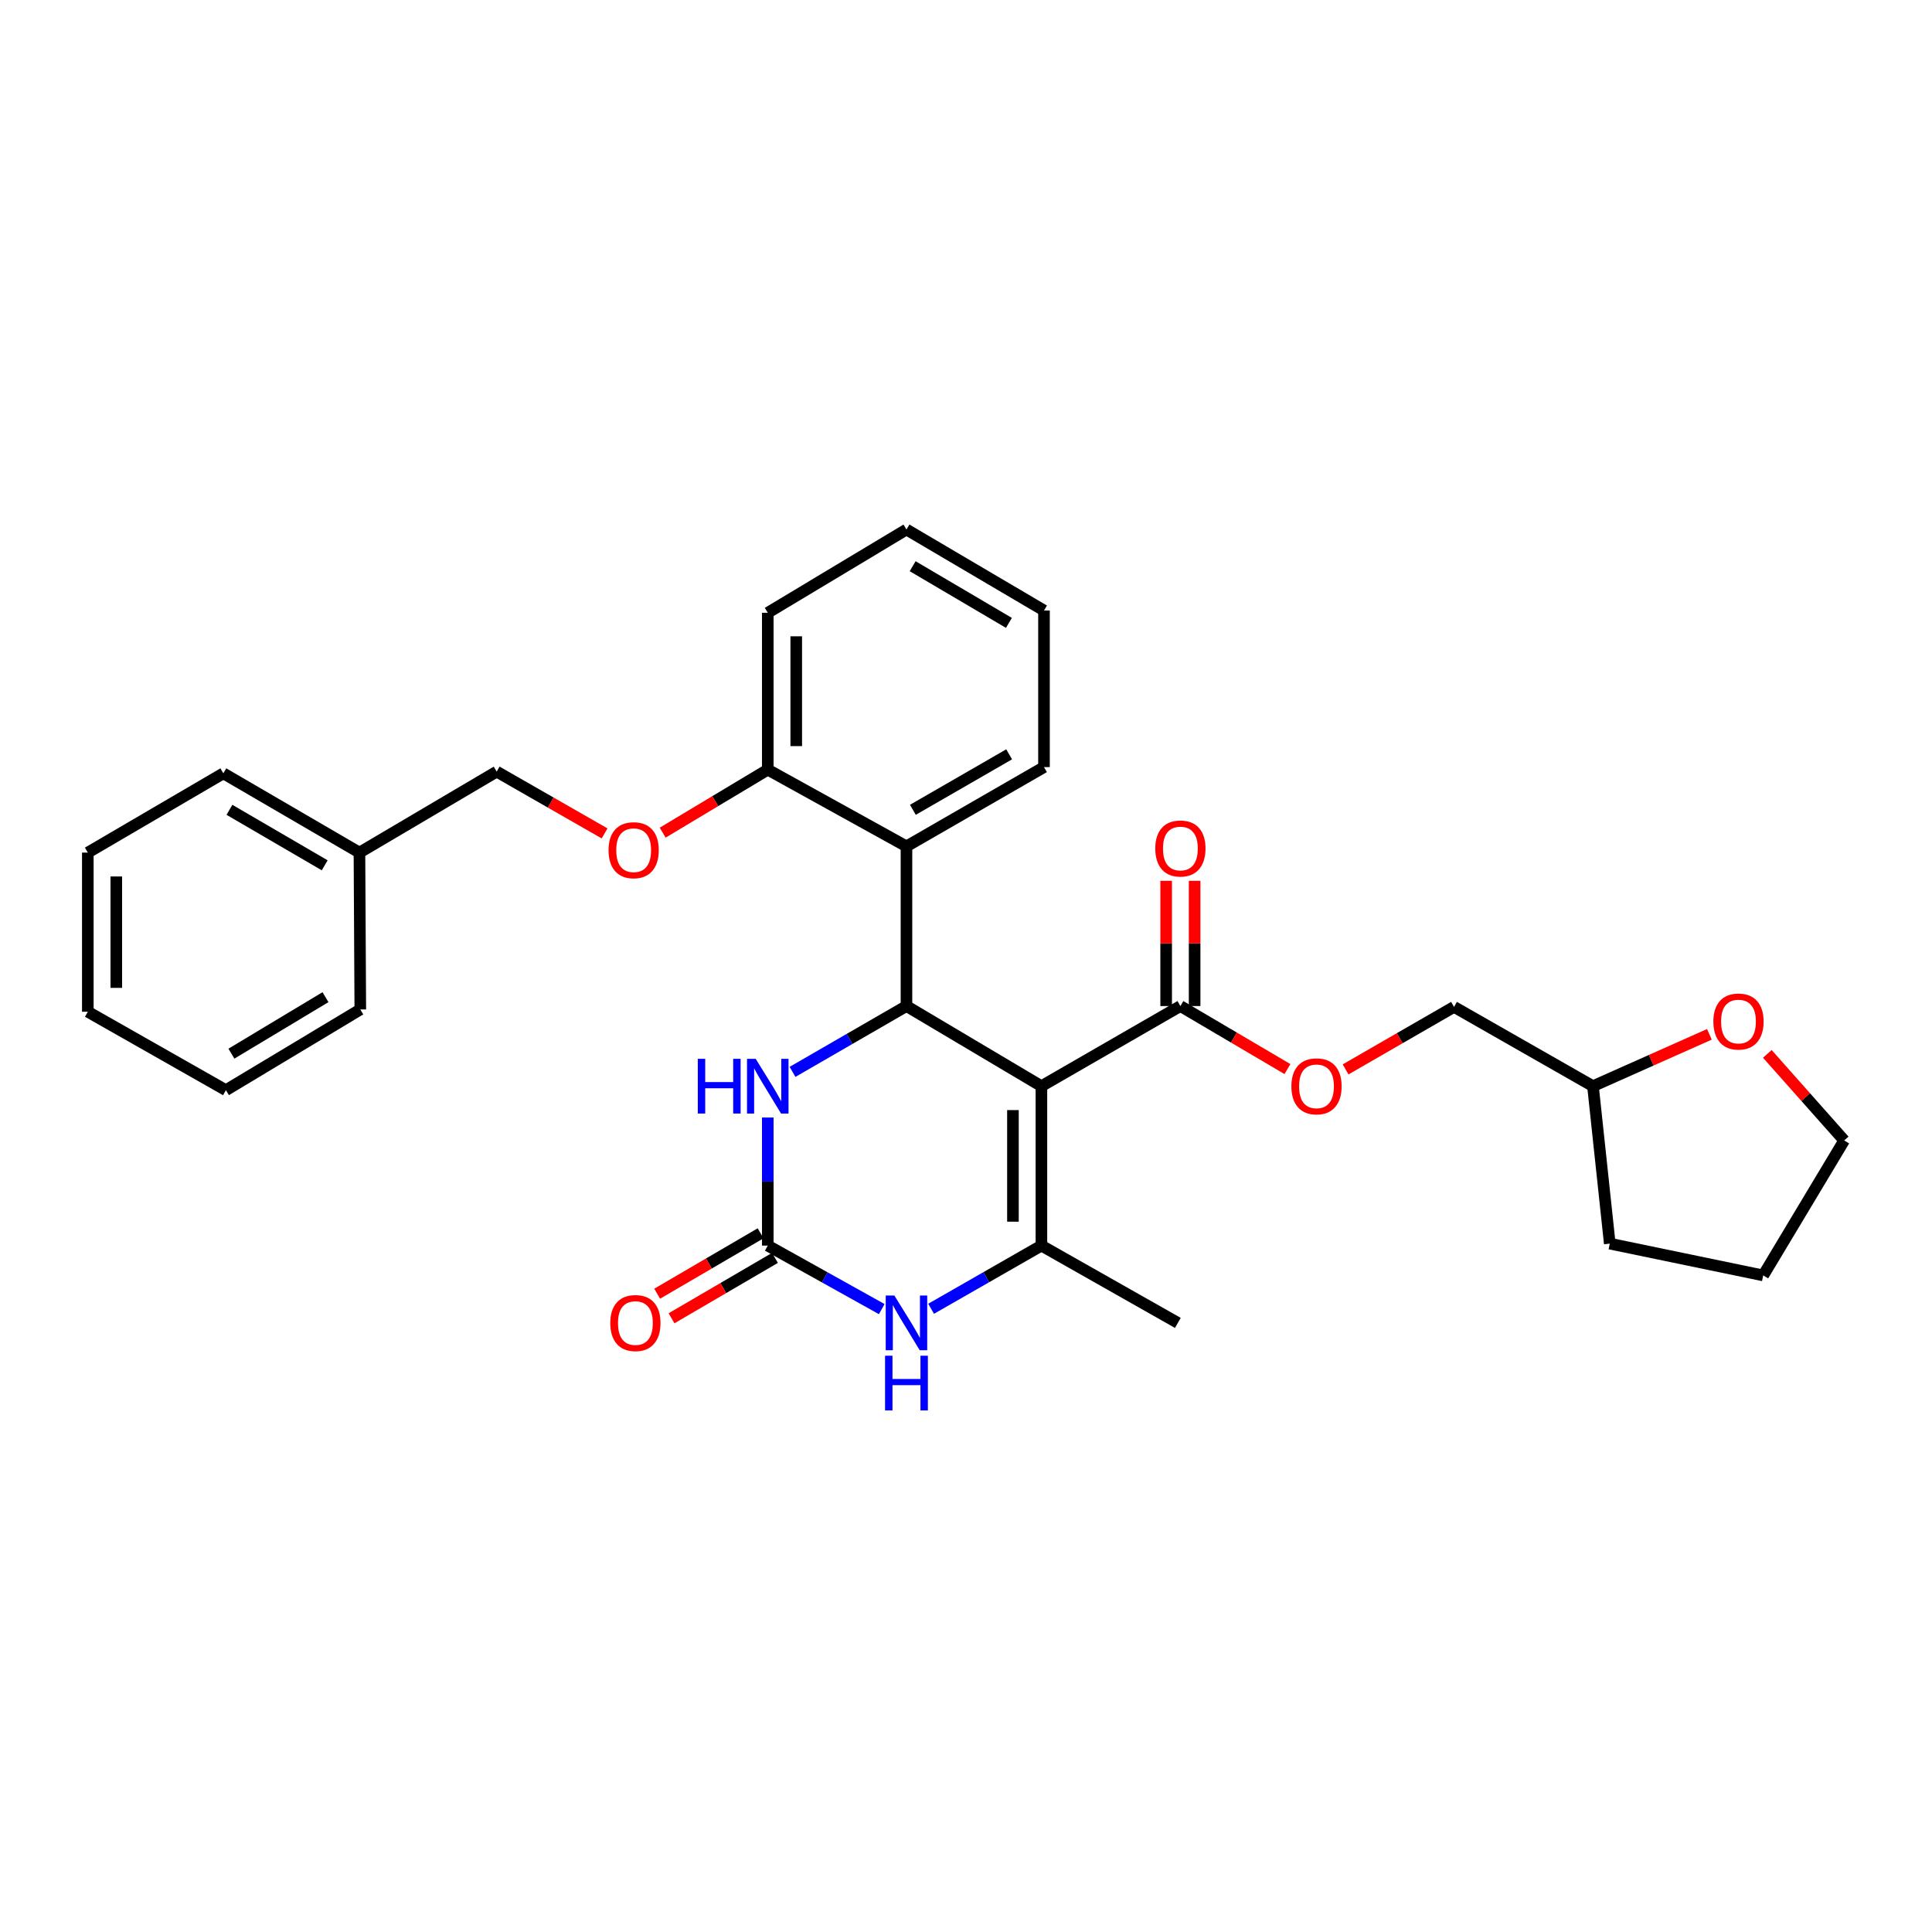 <?xml version='1.0' encoding='iso-8859-1'?>
<svg version='1.1' baseProfile='full'
              xmlns='http://www.w3.org/2000/svg'
                      xmlns:rdkit='http://www.rdkit.org/xml'
                      xmlns:xlink='http://www.w3.org/1999/xlink'
                  xml:space='preserve'
width='1000px' height='1000px' viewBox='0 0 1000 1000'>
<!-- END OF HEADER -->
<rect style='opacity:1.0;fill:#FFFFFF;stroke:none' width='1000' height='1000' x='0' y='0'> </rect>
<path class='bond-0' d='M 539.033,562.202 L 469.186,520.729' style='fill:none;fill-rule:evenodd;stroke:#000000;stroke-width:6px;stroke-linecap:butt;stroke-linejoin:miter;stroke-opacity:1' />
<path class='bond-1' d='M 539.033,562.202 L 539.033,644.721' style='fill:none;fill-rule:evenodd;stroke:#000000;stroke-width:6px;stroke-linecap:butt;stroke-linejoin:miter;stroke-opacity:1' />
<path class='bond-1' d='M 524.297,574.58 L 524.297,632.343' style='fill:none;fill-rule:evenodd;stroke:#000000;stroke-width:6px;stroke-linecap:butt;stroke-linejoin:miter;stroke-opacity:1' />
<path class='bond-6' d='M 539.033,562.202 L 610.968,520.729' style='fill:none;fill-rule:evenodd;stroke:#000000;stroke-width:6px;stroke-linecap:butt;stroke-linejoin:miter;stroke-opacity:1' />
<path class='bond-4' d='M 469.186,520.729 L 439.699,537.764' style='fill:none;fill-rule:evenodd;stroke:#000000;stroke-width:6px;stroke-linecap:butt;stroke-linejoin:miter;stroke-opacity:1' />
<path class='bond-4' d='M 439.699,537.764 L 410.212,554.799' style='fill:none;fill-rule:evenodd;stroke:#0000FF;stroke-width:6px;stroke-linecap:butt;stroke-linejoin:miter;stroke-opacity:1' />
<path class='bond-5' d='M 469.186,520.729 L 469.186,438.078' style='fill:none;fill-rule:evenodd;stroke:#000000;stroke-width:6px;stroke-linecap:butt;stroke-linejoin:miter;stroke-opacity:1' />
<path class='bond-3' d='M 539.033,644.721 L 510.486,661.073' style='fill:none;fill-rule:evenodd;stroke:#000000;stroke-width:6px;stroke-linecap:butt;stroke-linejoin:miter;stroke-opacity:1' />
<path class='bond-3' d='M 510.486,661.073 L 481.938,677.424' style='fill:none;fill-rule:evenodd;stroke:#0000FF;stroke-width:6px;stroke-linecap:butt;stroke-linejoin:miter;stroke-opacity:1' />
<path class='bond-14' d='M 539.033,644.721 L 609.65,684.728' style='fill:none;fill-rule:evenodd;stroke:#000000;stroke-width:6px;stroke-linecap:butt;stroke-linejoin:miter;stroke-opacity:1' />
<path class='bond-2' d='M 397.399,644.721 L 426.895,661.16' style='fill:none;fill-rule:evenodd;stroke:#000000;stroke-width:6px;stroke-linecap:butt;stroke-linejoin:miter;stroke-opacity:1' />
<path class='bond-2' d='M 426.895,661.16 L 456.392,677.598' style='fill:none;fill-rule:evenodd;stroke:#0000FF;stroke-width:6px;stroke-linecap:butt;stroke-linejoin:miter;stroke-opacity:1' />
<path class='bond-9' d='M 393.684,638.358 L 366.915,653.988' style='fill:none;fill-rule:evenodd;stroke:#000000;stroke-width:6px;stroke-linecap:butt;stroke-linejoin:miter;stroke-opacity:1' />
<path class='bond-9' d='M 366.915,653.988 L 340.147,669.617' style='fill:none;fill-rule:evenodd;stroke:#FF0000;stroke-width:6px;stroke-linecap:butt;stroke-linejoin:miter;stroke-opacity:1' />
<path class='bond-9' d='M 401.114,651.084 L 374.345,666.713' style='fill:none;fill-rule:evenodd;stroke:#000000;stroke-width:6px;stroke-linecap:butt;stroke-linejoin:miter;stroke-opacity:1' />
<path class='bond-9' d='M 374.345,666.713 L 347.577,682.343' style='fill:none;fill-rule:evenodd;stroke:#FF0000;stroke-width:6px;stroke-linecap:butt;stroke-linejoin:miter;stroke-opacity:1' />
<path class='bond-30' d='M 397.399,644.721 L 397.399,611.573' style='fill:none;fill-rule:evenodd;stroke:#000000;stroke-width:6px;stroke-linecap:butt;stroke-linejoin:miter;stroke-opacity:1' />
<path class='bond-30' d='M 397.399,611.573 L 397.399,578.425' style='fill:none;fill-rule:evenodd;stroke:#0000FF;stroke-width:6px;stroke-linecap:butt;stroke-linejoin:miter;stroke-opacity:1' />
<path class='bond-7' d='M 469.186,438.078 L 397.399,398.366' style='fill:none;fill-rule:evenodd;stroke:#000000;stroke-width:6px;stroke-linecap:butt;stroke-linejoin:miter;stroke-opacity:1' />
<path class='bond-17' d='M 469.186,438.078 L 540.367,397.048' style='fill:none;fill-rule:evenodd;stroke:#000000;stroke-width:6px;stroke-linecap:butt;stroke-linejoin:miter;stroke-opacity:1' />
<path class='bond-17' d='M 472.504,419.157 L 522.331,390.436' style='fill:none;fill-rule:evenodd;stroke:#000000;stroke-width:6px;stroke-linecap:butt;stroke-linejoin:miter;stroke-opacity:1' />
<path class='bond-8' d='M 610.968,520.729 L 638.672,537.037' style='fill:none;fill-rule:evenodd;stroke:#000000;stroke-width:6px;stroke-linecap:butt;stroke-linejoin:miter;stroke-opacity:1' />
<path class='bond-8' d='M 638.672,537.037 L 666.376,553.346' style='fill:none;fill-rule:evenodd;stroke:#FF0000;stroke-width:6px;stroke-linecap:butt;stroke-linejoin:miter;stroke-opacity:1' />
<path class='bond-11' d='M 618.335,520.729 L 618.335,488.316' style='fill:none;fill-rule:evenodd;stroke:#000000;stroke-width:6px;stroke-linecap:butt;stroke-linejoin:miter;stroke-opacity:1' />
<path class='bond-11' d='M 618.335,488.316 L 618.335,455.902' style='fill:none;fill-rule:evenodd;stroke:#FF0000;stroke-width:6px;stroke-linecap:butt;stroke-linejoin:miter;stroke-opacity:1' />
<path class='bond-11' d='M 603.6,520.729 L 603.6,488.316' style='fill:none;fill-rule:evenodd;stroke:#000000;stroke-width:6px;stroke-linecap:butt;stroke-linejoin:miter;stroke-opacity:1' />
<path class='bond-11' d='M 603.6,488.316 L 603.6,455.902' style='fill:none;fill-rule:evenodd;stroke:#FF0000;stroke-width:6px;stroke-linecap:butt;stroke-linejoin:miter;stroke-opacity:1' />
<path class='bond-10' d='M 397.399,398.366 L 370.2,414.672' style='fill:none;fill-rule:evenodd;stroke:#000000;stroke-width:6px;stroke-linecap:butt;stroke-linejoin:miter;stroke-opacity:1' />
<path class='bond-10' d='M 370.2,414.672 L 343.001,430.979' style='fill:none;fill-rule:evenodd;stroke:#FF0000;stroke-width:6px;stroke-linecap:butt;stroke-linejoin:miter;stroke-opacity:1' />
<path class='bond-20' d='M 397.399,398.366 L 397.399,317.172' style='fill:none;fill-rule:evenodd;stroke:#000000;stroke-width:6px;stroke-linecap:butt;stroke-linejoin:miter;stroke-opacity:1' />
<path class='bond-20' d='M 412.135,386.187 L 412.135,329.351' style='fill:none;fill-rule:evenodd;stroke:#000000;stroke-width:6px;stroke-linecap:butt;stroke-linejoin:miter;stroke-opacity:1' />
<path class='bond-15' d='M 696.474,553.522 L 724.538,537.343' style='fill:none;fill-rule:evenodd;stroke:#FF0000;stroke-width:6px;stroke-linecap:butt;stroke-linejoin:miter;stroke-opacity:1' />
<path class='bond-15' d='M 724.538,537.343 L 752.602,521.163' style='fill:none;fill-rule:evenodd;stroke:#000000;stroke-width:6px;stroke-linecap:butt;stroke-linejoin:miter;stroke-opacity:1' />
<path class='bond-13' d='M 312.935,431.372 L 285.009,415.381' style='fill:none;fill-rule:evenodd;stroke:#FF0000;stroke-width:6px;stroke-linecap:butt;stroke-linejoin:miter;stroke-opacity:1' />
<path class='bond-13' d='M 285.009,415.381 L 257.083,399.389' style='fill:none;fill-rule:evenodd;stroke:#000000;stroke-width:6px;stroke-linecap:butt;stroke-linejoin:miter;stroke-opacity:1' />
<path class='bond-12' d='M 884.774,535.369 L 854.647,548.785' style='fill:none;fill-rule:evenodd;stroke:#FF0000;stroke-width:6px;stroke-linecap:butt;stroke-linejoin:miter;stroke-opacity:1' />
<path class='bond-12' d='M 854.647,548.785 L 824.52,562.202' style='fill:none;fill-rule:evenodd;stroke:#000000;stroke-width:6px;stroke-linecap:butt;stroke-linejoin:miter;stroke-opacity:1' />
<path class='bond-19' d='M 914.766,545.482 L 934.656,567.89' style='fill:none;fill-rule:evenodd;stroke:#FF0000;stroke-width:6px;stroke-linecap:butt;stroke-linejoin:miter;stroke-opacity:1' />
<path class='bond-19' d='M 934.656,567.89 L 954.545,590.298' style='fill:none;fill-rule:evenodd;stroke:#000000;stroke-width:6px;stroke-linecap:butt;stroke-linejoin:miter;stroke-opacity:1' />
<path class='bond-18' d='M 257.083,399.389 L 186.049,441.304' style='fill:none;fill-rule:evenodd;stroke:#000000;stroke-width:6px;stroke-linecap:butt;stroke-linejoin:miter;stroke-opacity:1' />
<path class='bond-16' d='M 752.602,521.163 L 824.52,562.202' style='fill:none;fill-rule:evenodd;stroke:#000000;stroke-width:6px;stroke-linecap:butt;stroke-linejoin:miter;stroke-opacity:1' />
<path class='bond-23' d='M 824.52,562.202 L 833.214,643.698' style='fill:none;fill-rule:evenodd;stroke:#000000;stroke-width:6px;stroke-linecap:butt;stroke-linejoin:miter;stroke-opacity:1' />
<path class='bond-24' d='M 540.367,397.048 L 540.367,315.994' style='fill:none;fill-rule:evenodd;stroke:#000000;stroke-width:6px;stroke-linecap:butt;stroke-linejoin:miter;stroke-opacity:1' />
<path class='bond-21' d='M 186.049,441.304 L 115.604,400.273' style='fill:none;fill-rule:evenodd;stroke:#000000;stroke-width:6px;stroke-linecap:butt;stroke-linejoin:miter;stroke-opacity:1' />
<path class='bond-21' d='M 168.066,447.882 L 118.755,419.161' style='fill:none;fill-rule:evenodd;stroke:#000000;stroke-width:6px;stroke-linecap:butt;stroke-linejoin:miter;stroke-opacity:1' />
<path class='bond-22' d='M 186.049,441.304 L 186.491,522.497' style='fill:none;fill-rule:evenodd;stroke:#000000;stroke-width:6px;stroke-linecap:butt;stroke-linejoin:miter;stroke-opacity:1' />
<path class='bond-32' d='M 954.545,590.298 L 912.631,660.161' style='fill:none;fill-rule:evenodd;stroke:#000000;stroke-width:6px;stroke-linecap:butt;stroke-linejoin:miter;stroke-opacity:1' />
<path class='bond-31' d='M 397.399,317.172 L 469.186,274.079' style='fill:none;fill-rule:evenodd;stroke:#000000;stroke-width:6px;stroke-linecap:butt;stroke-linejoin:miter;stroke-opacity:1' />
<path class='bond-28' d='M 115.604,400.273 L 45.455,441.304' style='fill:none;fill-rule:evenodd;stroke:#000000;stroke-width:6px;stroke-linecap:butt;stroke-linejoin:miter;stroke-opacity:1' />
<path class='bond-27' d='M 186.491,522.497 L 116.931,564.273' style='fill:none;fill-rule:evenodd;stroke:#000000;stroke-width:6px;stroke-linecap:butt;stroke-linejoin:miter;stroke-opacity:1' />
<path class='bond-27' d='M 168.47,516.131 L 119.778,545.374' style='fill:none;fill-rule:evenodd;stroke:#000000;stroke-width:6px;stroke-linecap:butt;stroke-linejoin:miter;stroke-opacity:1' />
<path class='bond-25' d='M 833.214,643.698 L 912.631,660.161' style='fill:none;fill-rule:evenodd;stroke:#000000;stroke-width:6px;stroke-linecap:butt;stroke-linejoin:miter;stroke-opacity:1' />
<path class='bond-26' d='M 540.367,315.994 L 469.186,274.079' style='fill:none;fill-rule:evenodd;stroke:#000000;stroke-width:6px;stroke-linecap:butt;stroke-linejoin:miter;stroke-opacity:1' />
<path class='bond-26' d='M 522.213,322.404 L 472.386,293.064' style='fill:none;fill-rule:evenodd;stroke:#000000;stroke-width:6px;stroke-linecap:butt;stroke-linejoin:miter;stroke-opacity:1' />
<path class='bond-29' d='M 116.931,564.273 L 45.455,523.676' style='fill:none;fill-rule:evenodd;stroke:#000000;stroke-width:6px;stroke-linecap:butt;stroke-linejoin:miter;stroke-opacity:1' />
<path class='bond-33' d='M 45.455,441.304 L 45.455,523.676' style='fill:none;fill-rule:evenodd;stroke:#000000;stroke-width:6px;stroke-linecap:butt;stroke-linejoin:miter;stroke-opacity:1' />
<path class='bond-33' d='M 60.19,453.66 L 60.19,511.32' style='fill:none;fill-rule:evenodd;stroke:#000000;stroke-width:6px;stroke-linecap:butt;stroke-linejoin:miter;stroke-opacity:1' />
<path  class='atom-4' d='M 462.926 670.568
L 472.206 685.568
Q 473.126 687.048, 474.606 689.728
Q 476.086 692.408, 476.166 692.568
L 476.166 670.568
L 479.926 670.568
L 479.926 698.888
L 476.046 698.888
L 466.086 682.488
Q 464.926 680.568, 463.686 678.368
Q 462.486 676.168, 462.126 675.488
L 462.126 698.888
L 458.446 698.888
L 458.446 670.568
L 462.926 670.568
' fill='#0000FF'/>
<path  class='atom-4' d='M 458.106 701.72
L 461.946 701.72
L 461.946 713.76
L 476.426 713.76
L 476.426 701.72
L 480.266 701.72
L 480.266 730.04
L 476.426 730.04
L 476.426 716.96
L 461.946 716.96
L 461.946 730.04
L 458.106 730.04
L 458.106 701.72
' fill='#0000FF'/>
<path  class='atom-5' d='M 361.179 548.042
L 365.019 548.042
L 365.019 560.082
L 379.499 560.082
L 379.499 548.042
L 383.339 548.042
L 383.339 576.362
L 379.499 576.362
L 379.499 563.282
L 365.019 563.282
L 365.019 576.362
L 361.179 576.362
L 361.179 548.042
' fill='#0000FF'/>
<path  class='atom-5' d='M 391.139 548.042
L 400.419 563.042
Q 401.339 564.522, 402.819 567.202
Q 404.299 569.882, 404.379 570.042
L 404.379 548.042
L 408.139 548.042
L 408.139 576.362
L 404.259 576.362
L 394.299 559.962
Q 393.139 558.042, 391.899 555.842
Q 390.699 553.642, 390.339 552.962
L 390.339 576.362
L 386.659 576.362
L 386.659 548.042
L 391.139 548.042
' fill='#0000FF'/>
<path  class='atom-9' d='M 668.42 562.282
Q 668.42 555.482, 671.78 551.682
Q 675.14 547.882, 681.42 547.882
Q 687.7 547.882, 691.06 551.682
Q 694.42 555.482, 694.42 562.282
Q 694.42 569.162, 691.02 573.082
Q 687.62 576.962, 681.42 576.962
Q 675.18 576.962, 671.78 573.082
Q 668.42 569.202, 668.42 562.282
M 681.42 573.762
Q 685.74 573.762, 688.06 570.882
Q 690.42 567.962, 690.42 562.282
Q 690.42 556.722, 688.06 553.922
Q 685.74 551.082, 681.42 551.082
Q 677.1 551.082, 674.74 553.882
Q 672.42 556.682, 672.42 562.282
Q 672.42 568.002, 674.74 570.882
Q 677.1 573.762, 681.42 573.762
' fill='#FF0000'/>
<path  class='atom-10' d='M 315.878 684.808
Q 315.878 678.008, 319.238 674.208
Q 322.598 670.408, 328.878 670.408
Q 335.158 670.408, 338.518 674.208
Q 341.878 678.008, 341.878 684.808
Q 341.878 691.688, 338.478 695.608
Q 335.078 699.488, 328.878 699.488
Q 322.638 699.488, 319.238 695.608
Q 315.878 691.728, 315.878 684.808
M 328.878 696.288
Q 333.198 696.288, 335.518 693.408
Q 337.878 690.488, 337.878 684.808
Q 337.878 679.248, 335.518 676.448
Q 333.198 673.608, 328.878 673.608
Q 324.558 673.608, 322.198 676.408
Q 319.878 679.208, 319.878 684.808
Q 319.878 690.528, 322.198 693.408
Q 324.558 696.288, 328.878 696.288
' fill='#FF0000'/>
<path  class='atom-11' d='M 314.978 440.066
Q 314.978 433.266, 318.338 429.466
Q 321.698 425.666, 327.978 425.666
Q 334.258 425.666, 337.618 429.466
Q 340.978 433.266, 340.978 440.066
Q 340.978 446.946, 337.578 450.866
Q 334.178 454.746, 327.978 454.746
Q 321.738 454.746, 318.338 450.866
Q 314.978 446.986, 314.978 440.066
M 327.978 451.546
Q 332.298 451.546, 334.618 448.666
Q 336.978 445.746, 336.978 440.066
Q 336.978 434.506, 334.618 431.706
Q 332.298 428.866, 327.978 428.866
Q 323.658 428.866, 321.298 431.666
Q 318.978 434.466, 318.978 440.066
Q 318.978 445.786, 321.298 448.666
Q 323.658 451.546, 327.978 451.546
' fill='#FF0000'/>
<path  class='atom-12' d='M 597.968 439.182
Q 597.968 432.382, 601.328 428.582
Q 604.688 424.782, 610.968 424.782
Q 617.248 424.782, 620.608 428.582
Q 623.968 432.382, 623.968 439.182
Q 623.968 446.062, 620.568 449.982
Q 617.168 453.862, 610.968 453.862
Q 604.728 453.862, 601.328 449.982
Q 597.968 446.102, 597.968 439.182
M 610.968 450.662
Q 615.288 450.662, 617.608 447.782
Q 619.968 444.862, 619.968 439.182
Q 619.968 433.622, 617.608 430.822
Q 615.288 427.982, 610.968 427.982
Q 606.648 427.982, 604.288 430.782
Q 601.968 433.582, 601.968 439.182
Q 601.968 444.902, 604.288 447.782
Q 606.648 450.662, 610.968 450.662
' fill='#FF0000'/>
<path  class='atom-13' d='M 886.835 528.742
Q 886.835 521.942, 890.195 518.142
Q 893.555 514.342, 899.835 514.342
Q 906.115 514.342, 909.475 518.142
Q 912.835 521.942, 912.835 528.742
Q 912.835 535.622, 909.435 539.542
Q 906.035 543.422, 899.835 543.422
Q 893.595 543.422, 890.195 539.542
Q 886.835 535.662, 886.835 528.742
M 899.835 540.222
Q 904.155 540.222, 906.475 537.342
Q 908.835 534.422, 908.835 528.742
Q 908.835 523.182, 906.475 520.382
Q 904.155 517.542, 899.835 517.542
Q 895.515 517.542, 893.155 520.342
Q 890.835 523.142, 890.835 528.742
Q 890.835 534.462, 893.155 537.342
Q 895.515 540.222, 899.835 540.222
' fill='#FF0000'/>
</svg>
